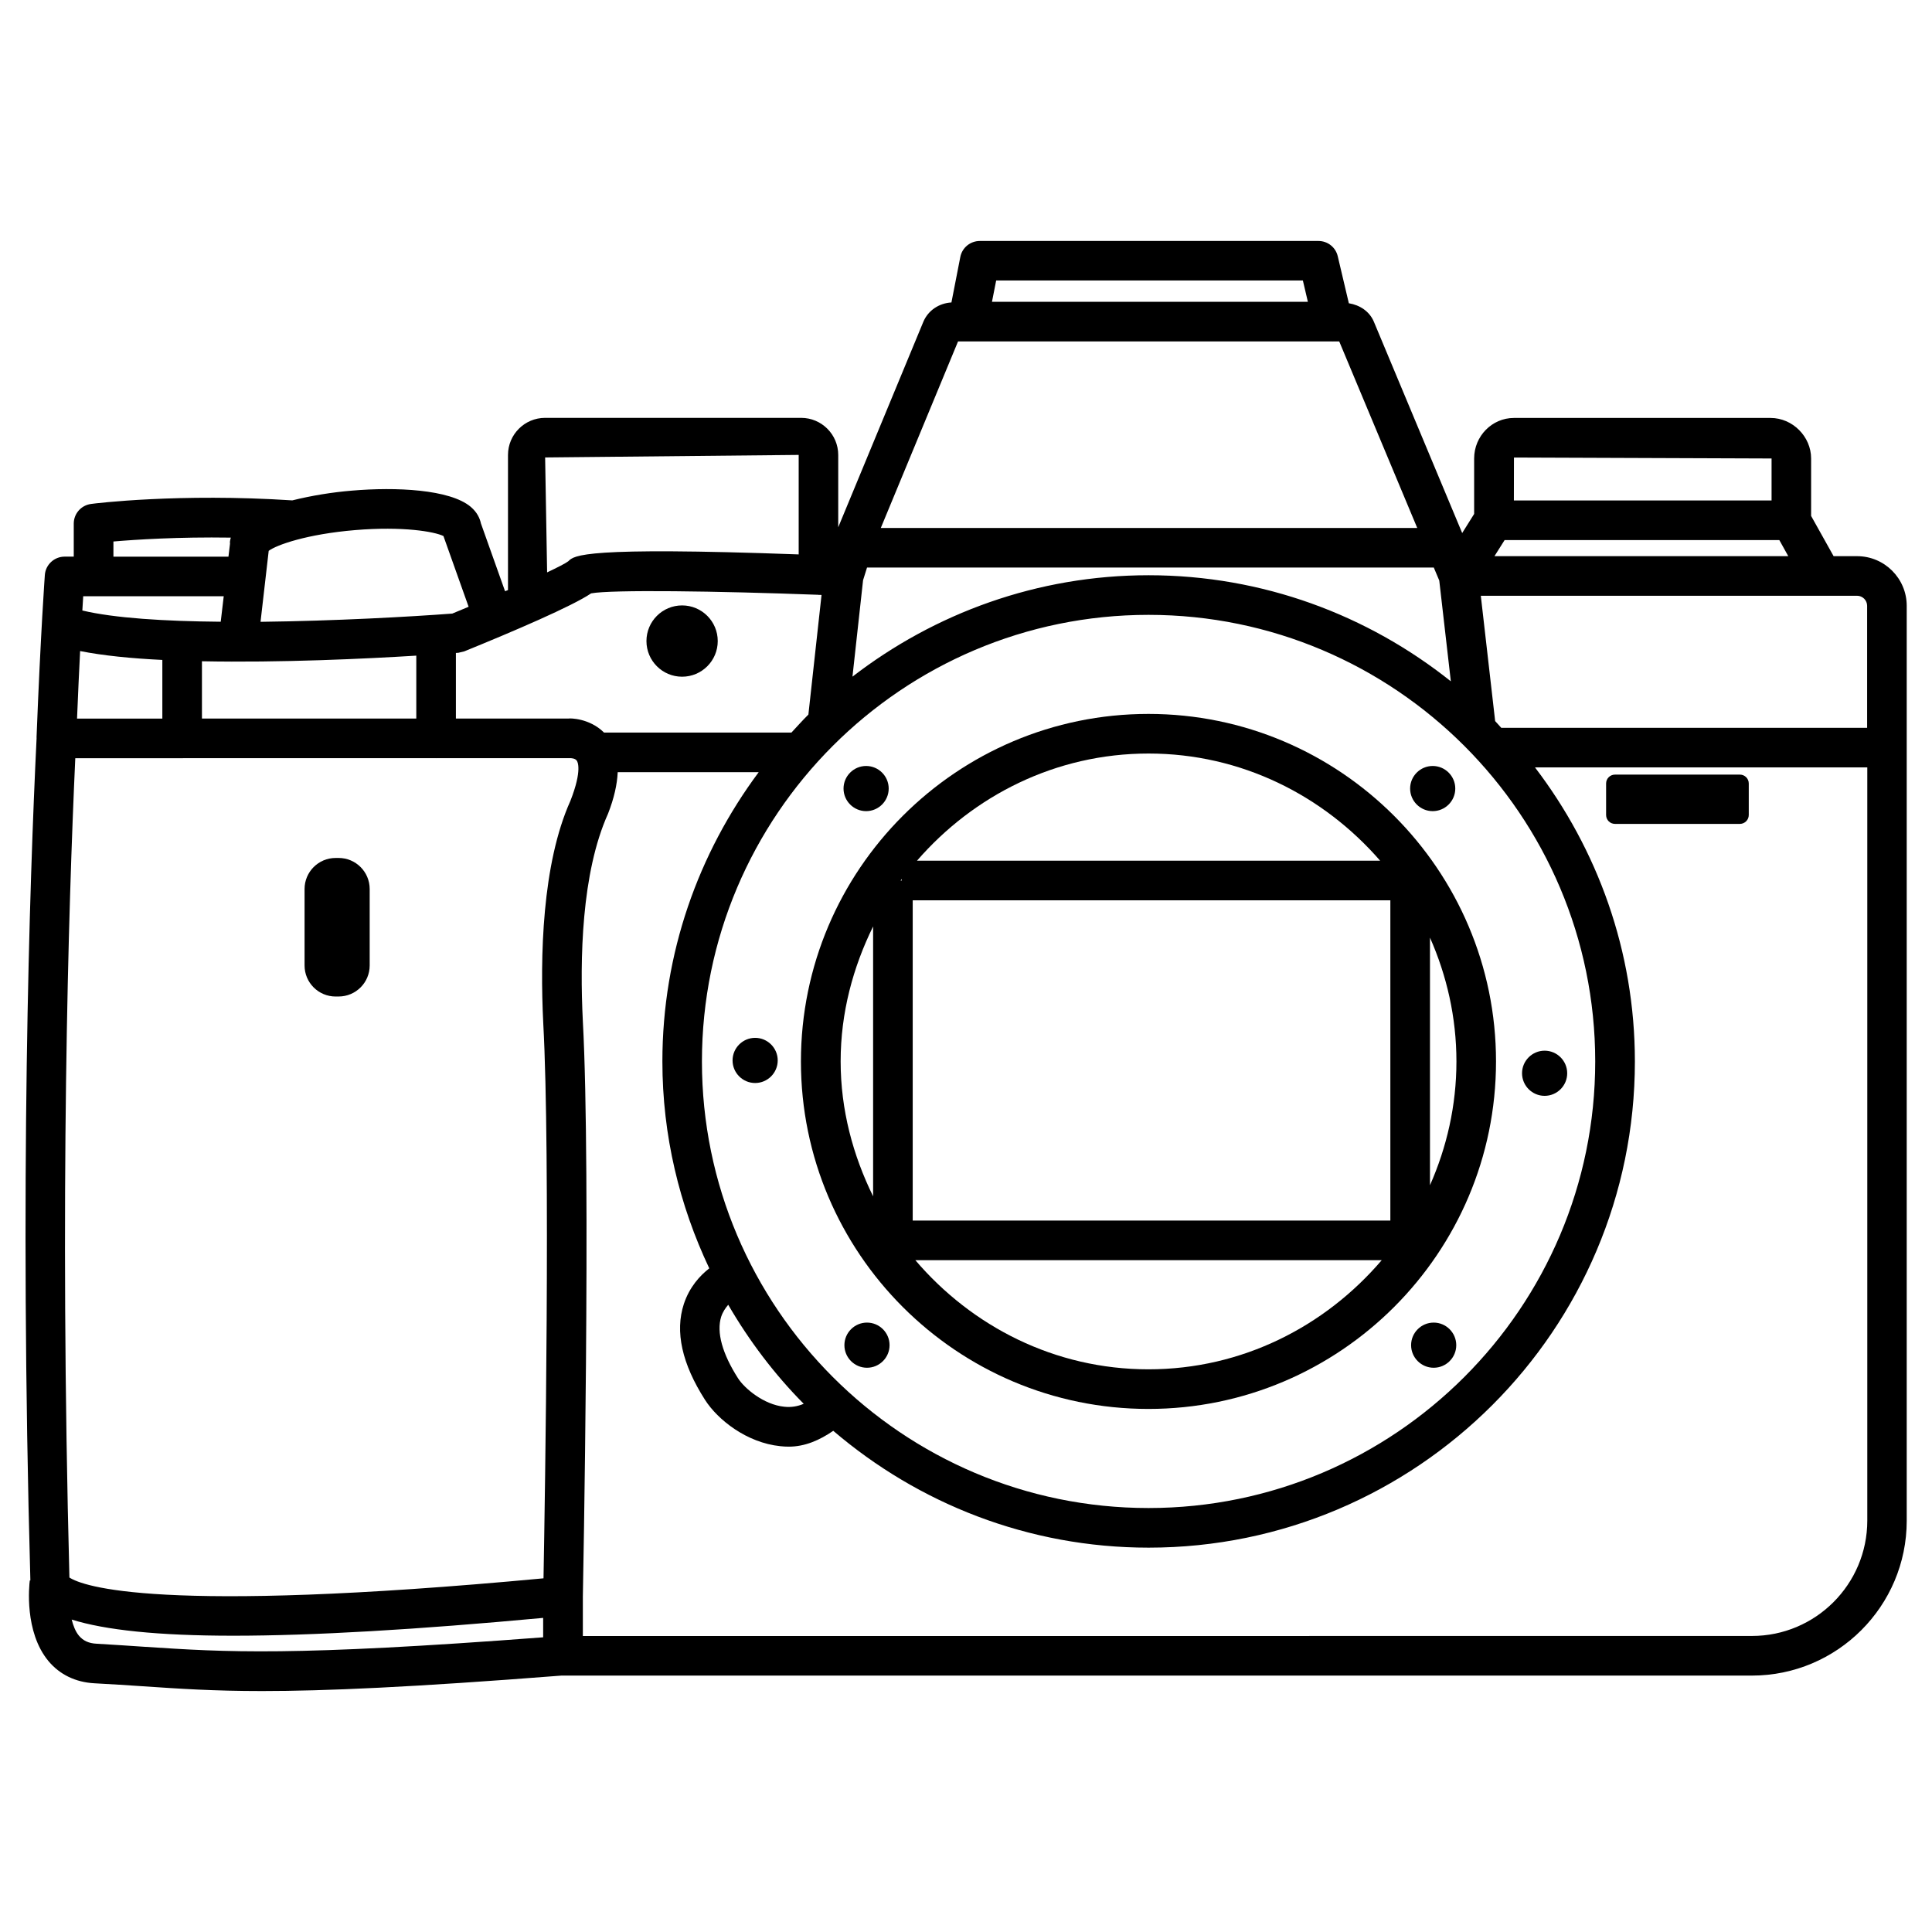<?xml version="1.0" encoding="UTF-8"?>
<!-- Uploaded to: ICON Repo, www.svgrepo.com, Generator: ICON Repo Mixer Tools -->
<svg fill="#000000" width="800px" height="800px" version="1.1" viewBox="144 144 512 512" xmlns="http://www.w3.org/2000/svg">
 <g>
  <path d="m636.14 291.39h-6.215l-5.961-10.664v-15.219c0-5.816-4.914-10.746-10.746-10.746h-68.016c-5.793 0-10.539 4.809-10.539 10.746v14.695l-3.168 5.059-23.426-56.047c-1.176-2.75-3.758-4.387-6.613-4.848l-2.938-12.453c-0.547-2.371-2.664-4.051-5.102-4.051h-89.762c-2.5 0-4.68 1.762-5.164 4.242l-2.352 12.051c-3.254 0.188-6.172 2.078-7.453 5.144l-22.547 54.434v-19.172c0-5.414-4.41-9.824-9.824-9.824h-67.867c-5.414 0-9.824 4.41-9.824 9.824v35.812c-0.25 0.105-0.523 0.211-0.777 0.312l-6.402-17.988c-0.27-1.301-0.984-2.918-2.684-4.367-5.5-4.66-19.883-5.312-31.531-4.305-5.144 0.418-10.707 1.324-15.766 2.582-29.996-1.953-52.375 0.797-53.32 0.945-2.625 0.336-4.598 2.562-4.598 5.207v8.754h-2.414c-2.75 0-5.039 2.121-5.246 4.848 0 0-1.113 15.262-2.203 43.098 0 0.02 0.02 0.043 0.02 0.062-1.867 38.332-4.555 118.35-1.66 222.98-0.02 0.062 0.02 0.273 0 0.355l-0.148-0.02c-0.168 1.363-1.492 13.625 4.953 21.371 2.981 3.57 7.18 5.606 12.156 5.879 4.578 0.25 8.691 0.504 12.66 0.777 9.887 0.672 18.871 1.281 31.805 1.281 16.562 0 39.59-0.988 79.285-4.094h315.51c22.629 0 41.039-18.41 41.039-41.039v-242.46c0-7.262-5.898-13.16-13.164-13.16zm2.668 13.16v32.328h-96.961c-0.547-0.586-1.051-1.195-1.617-1.785l-3.801-33.211h99.711c1.473 0.004 2.668 1.199 2.668 2.668zm-301.82 185.23c5.562 9.574 12.258 18.43 20.004 26.238-1.617 0.691-3.316 0.988-5.184 0.777-5.375-0.547-10.453-4.809-12.195-7.496-4.219-6.59-5.773-12.258-4.492-16.352 0.441-1.32 1.133-2.309 1.867-3.168zm-6.969-64.488c0-65.266 53.09-118.35 118.35-118.35 65.266 0 118.38 53.09 118.38 118.35 0 65.242-53.09 118.35-118.38 118.35-65.262 0.004-118.35-53.105-118.35-118.35zm-25.945-87.156c-3.887-3.863-9.113-3.801-9.344-3.719h-29.914v-17.379c0.211-0.02 0.566-0.043 0.652-0.043l1.574-0.379c12.953-5.269 28.633-11.984 33.609-15.367 5.332-1.008 33.293-0.629 60.227 0.379 0.02 0 0.02 0.02 0.02 0.02h0.02c0.273 0 0.523 0.02 0.797 0.02l-3.484 31.699c-1.551 1.535-3 3.172-4.492 4.769zm-8.902 18.074c-7.535 16.73-8.082 41.332-7.199 59.031 1.91 34.953 0.461 125.43 0.062 147.03-102.44 9.574-122.13 2.059-125.64-0.211-2.625-100.45-0.273-177.43 1.555-217.12h28.215 0.082 0.02c0.125 0 0.23 0 0.355-0.02h66.859c0.02 0 0.043 0.02 0.062 0.02 0.02 0 0.043-0.02 0.062-0.02h35.414c0.398-0.02 1.406 0.062 1.805 0.629 0.211 0.23 1.555 2.477-1.656 10.664zm-129.12-54.203h37.238l-0.797 6.758c-14.906-0.125-28.277-0.965-36.672-2.981 0.082-1.32 0.168-2.769 0.23-3.777zm31.465 32.41v-15.176c20.824 0.418 43.582-0.672 56.805-1.492v16.668zm-10.496-15.531v15.555h-22.605c0.27-6.781 0.566-12.934 0.816-17.906 5.984 1.195 13.5 1.953 21.789 2.352zm336.95-24.477 1.449 3.441 3.066 26.703c-22.02-17.551-49.836-28.109-80.105-28.109-29.535 0-56.699 10.098-78.469 26.871l2.809-25.551 1.051-3.359zm16.078-3.023 2.688-4.262h72.801l2.371 4.262zm73.434-25.883v11.125h-68.289l0.02-11.379zm-124.21-47.172 1.324 5.648h-83.715l1.113-5.648zm-91.379 16.145h99.25c0.02 0 0.043 0.02 0.062 0.02 0.062 0 0.125-0.02 0.188-0.02h1.512l20.676 49.438h-142.16zm-109.43 30.754 67.195-0.672v26.367c-57.055-2.082-59.512 0.25-61.043 1.805-0.691 0.543-2.793 1.613-5.625 2.957zm-50.336 19.25c12.617-1.051 20.973 0.398 23.387 1.574l6.672 18.746c-1.449 0.609-2.898 1.215-4.324 1.805-11.148 0.84-31.133 1.953-50.82 2.184l2.164-18.809c2.055-1.555 10.094-4.43 22.922-5.5zm-64.07 3.023c5.898-0.504 17.129-1.238 31.109-1.027-0.25 0.793-0.27 1.402-0.207 1.57l-0.418 3.484h-30.484zm8.312 292.92c-3.988-0.273-8.145-0.547-12.785-0.82-2.059-0.105-3.527-0.777-4.66-2.121-0.945-1.133-1.512-2.664-1.93-4.281 8.816 2.769 22.82 4.281 42.805 4.281 21.141 0 48.703-1.617 82.141-4.723v5.144c-66.586 5.059-83.926 3.945-105.57 2.519zm425.91-2.875-309.82 0.02v-10.434c0.02-1.133 2.184-112.45 0-152.46-0.82-16.52-0.398-39.34 6.676-55.043 1.617-4.137 2.414-7.766 2.562-11h37.367c-15.953 21.453-25.527 47.926-25.527 76.664 0 19.629 4.535 38.164 12.426 54.832-2.477 1.93-5.246 4.934-6.738 9.445-2.394 7.305-0.504 15.848 5.606 25.402 3.379 5.289 11.062 11.379 19.965 12.281 0.754 0.082 1.492 0.125 2.227 0.125 4.262 0 8.164-1.699 11.797-4.199 22.523 19.25 51.684 30.965 83.57 30.965 71.059 0 128.87-57.793 128.87-128.85 0-29.305-9.949-56.258-26.473-77.922h88.062v199.63c-0.023 16.855-13.711 30.543-30.566 30.543z"/>
  <path d="m233.74 371.37h-0.797c-4.555 0-8.23 3.695-8.23 8.23v20.258c0 4.555 3.695 8.23 8.23 8.23l0.797-0.004c4.535 0 8.23-3.672 8.23-8.23v-20.258c-0.004-4.555-3.695-8.227-8.23-8.227z"/>
  <path d="m540.46 425.29c0-50.781-41.332-92.094-92.113-92.094s-92.094 41.312-92.094 92.094 41.312 92.094 92.094 92.094c50.777 0 92.113-41.312 92.113-92.094zm-157.48-47.945h-0.316c0.105-0.125 0.211-0.25 0.316-0.379zm2.898 5.25h126.58v84.871h-126.58zm137.08 75.508v-65.621c4.449 10.055 7.012 21.117 7.012 32.812 0 11.691-2.562 22.754-7.012 32.809zm-74.586-114.41c24.582 0 46.391 11.148 61.379 28.402h-122.74c14.973-17.258 36.781-28.402 61.363-28.402zm-72.988 45.824v71.52c-5.332-10.852-8.605-22.883-8.605-35.77 0-12.891 3.273-24.898 8.605-35.75zm11.188 88.441h123.6c-14.988 17.551-36.988 28.926-61.82 28.926-24.836 0-46.812-11.379-61.781-28.926z"/>
  <path d="m605.09 349.28h-33.105c-1.301 0-2.352 1.051-2.352 2.352v8.355c0 1.301 1.051 2.352 2.352 2.352h33.105c1.301 0 2.352-1.07 2.352-2.352v-8.355c0-1.301-1.051-2.352-2.352-2.352z"/>
  <path d="m334.21 313.89c0 5.215-4.231 9.445-9.449 9.445-5.215 0-9.445-4.231-9.445-9.445 0-5.219 4.231-9.449 9.445-9.449 5.219 0 9.449 4.231 9.449 9.449"/>
  <path d="m373.53 358.96c3.297 0 5.984-2.688 5.984-5.984 0-3.297-2.688-5.984-5.984-5.984s-5.984 2.688-5.984 5.984c0 3.297 2.688 5.984 5.984 5.984z"/>
  <path d="m373.76 494.5c-3.297 0-5.984 2.688-5.984 5.984s2.688 5.984 5.984 5.984c3.297 0 5.984-2.688 5.984-5.984s-2.688-5.984-5.984-5.984z"/>
  <path d="m344.12 419.04c-3.297 0-5.984 2.688-5.984 5.984 0 3.297 2.688 5.984 5.984 5.984 3.297 0 5.984-2.688 5.984-5.984 0-3.297-2.688-5.984-5.984-5.984z"/>
  <path d="m523.94 494.5c-3.297 0-5.984 2.688-5.984 5.984s2.688 5.984 5.984 5.984 5.984-2.688 5.984-5.984c-0.004-3.297-2.691-5.984-5.984-5.984z"/>
  <path d="m523.68 358.96c3.297 0 5.984-2.688 5.984-5.984 0-3.297-2.688-5.984-5.984-5.984s-5.984 2.688-5.984 5.984c0 3.297 2.688 5.984 5.984 5.984z"/>
  <path d="m553.34 434.41c3.297 0 5.984-2.688 5.984-5.984s-2.688-5.984-5.984-5.984-5.984 2.688-5.984 5.984c0.004 3.297 2.691 5.984 5.984 5.984z"/>
 </g>
</svg>